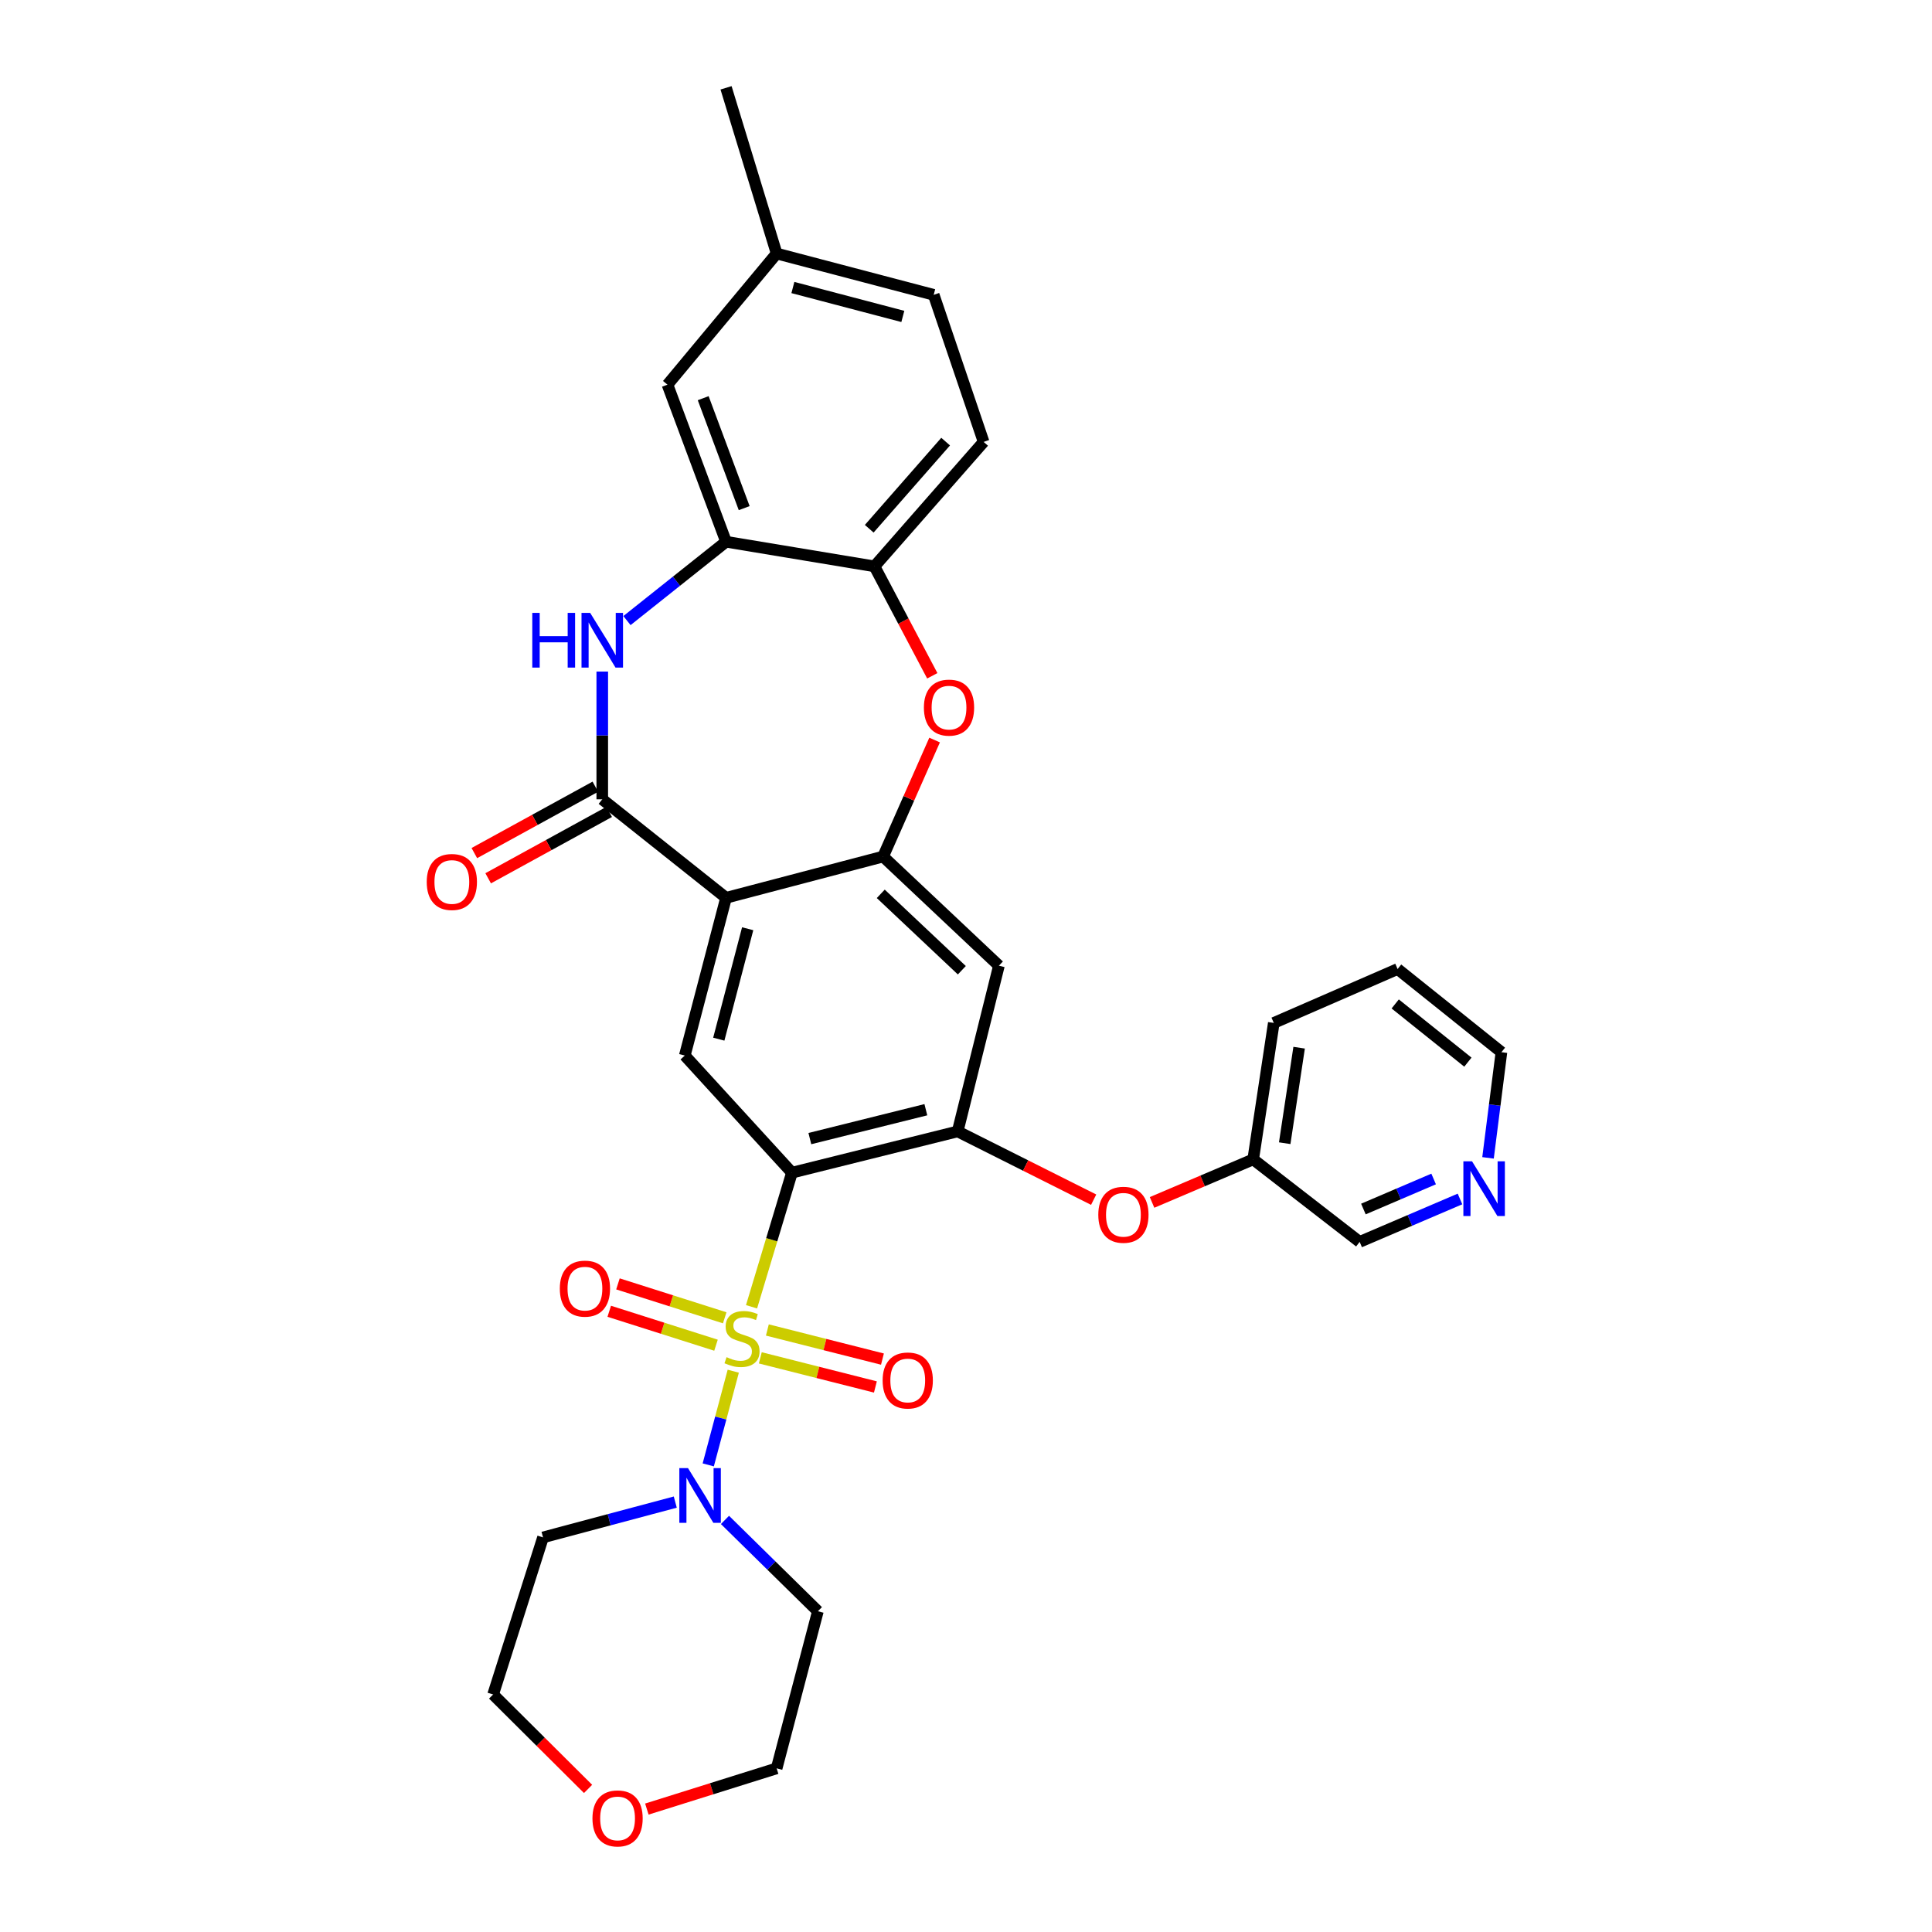 <?xml version='1.0' encoding='iso-8859-1'?>
<svg version='1.1' baseProfile='full'
              xmlns='http://www.w3.org/2000/svg'
                      xmlns:rdkit='http://www.rdkit.org/xml'
                      xmlns:xlink='http://www.w3.org/1999/xlink'
                  xml:space='preserve'
width='1000px' height='1000px' viewBox='0 0 1000 1000'>
<!-- END OF HEADER -->
<rect style='opacity:1.0;fill:#FFFFFF;stroke:none' width='1000' height='1000' x='0' y='0'> </rect>
<path class='bond-0' d='M 388.997,676.39 L 399.452,641.684' style='fill:none;fill-rule:evenodd;stroke:#CCCC00;stroke-width:6px;stroke-linecap:butt;stroke-linejoin:miter;stroke-opacity:1' />
<path class='bond-0' d='M 399.452,641.684 L 409.907,606.977' style='fill:none;fill-rule:evenodd;stroke:#000000;stroke-width:6px;stroke-linecap:butt;stroke-linejoin:miter;stroke-opacity:1' />
<path class='bond-6' d='M 379.535,709.733 L 373.061,733.979' style='fill:none;fill-rule:evenodd;stroke:#CCCC00;stroke-width:6px;stroke-linecap:butt;stroke-linejoin:miter;stroke-opacity:1' />
<path class='bond-6' d='M 373.061,733.979 L 366.588,758.225' style='fill:none;fill-rule:evenodd;stroke:#0000FF;stroke-width:6px;stroke-linecap:butt;stroke-linejoin:miter;stroke-opacity:1' />
<path class='bond-12' d='M 393.536,702.818 L 423.32,710.355' style='fill:none;fill-rule:evenodd;stroke:#CCCC00;stroke-width:6px;stroke-linecap:butt;stroke-linejoin:miter;stroke-opacity:1' />
<path class='bond-12' d='M 423.32,710.355 L 453.104,717.891' style='fill:none;fill-rule:evenodd;stroke:#FF0000;stroke-width:6px;stroke-linecap:butt;stroke-linejoin:miter;stroke-opacity:1' />
<path class='bond-12' d='M 397.186,688.395 L 426.97,695.931' style='fill:none;fill-rule:evenodd;stroke:#CCCC00;stroke-width:6px;stroke-linecap:butt;stroke-linejoin:miter;stroke-opacity:1' />
<path class='bond-12' d='M 426.97,695.931 L 456.753,703.467' style='fill:none;fill-rule:evenodd;stroke:#FF0000;stroke-width:6px;stroke-linecap:butt;stroke-linejoin:miter;stroke-opacity:1' />
<path class='bond-13' d='M 375.109,682.096 L 347.481,673.317' style='fill:none;fill-rule:evenodd;stroke:#CCCC00;stroke-width:6px;stroke-linecap:butt;stroke-linejoin:miter;stroke-opacity:1' />
<path class='bond-13' d='M 347.481,673.317 L 319.852,664.537' style='fill:none;fill-rule:evenodd;stroke:#FF0000;stroke-width:6px;stroke-linecap:butt;stroke-linejoin:miter;stroke-opacity:1' />
<path class='bond-13' d='M 370.603,696.276 L 342.975,687.496' style='fill:none;fill-rule:evenodd;stroke:#CCCC00;stroke-width:6px;stroke-linecap:butt;stroke-linejoin:miter;stroke-opacity:1' />
<path class='bond-13' d='M 342.975,687.496 L 315.346,678.716' style='fill:none;fill-rule:evenodd;stroke:#FF0000;stroke-width:6px;stroke-linecap:butt;stroke-linejoin:miter;stroke-opacity:1' />
<path class='bond-5' d='M 409.907,606.977 L 495.679,585.619' style='fill:none;fill-rule:evenodd;stroke:#000000;stroke-width:6px;stroke-linecap:butt;stroke-linejoin:miter;stroke-opacity:1' />
<path class='bond-5' d='M 419.178,589.336 L 479.218,574.386' style='fill:none;fill-rule:evenodd;stroke:#000000;stroke-width:6px;stroke-linecap:butt;stroke-linejoin:miter;stroke-opacity:1' />
<path class='bond-7' d='M 409.907,606.977 L 354.445,546.349' style='fill:none;fill-rule:evenodd;stroke:#000000;stroke-width:6px;stroke-linecap:butt;stroke-linejoin:miter;stroke-opacity:1' />
<path class='bond-1' d='M 375.803,464.702 L 354.445,546.349' style='fill:none;fill-rule:evenodd;stroke:#000000;stroke-width:6px;stroke-linecap:butt;stroke-linejoin:miter;stroke-opacity:1' />
<path class='bond-1' d='M 386.993,480.714 L 372.043,537.867' style='fill:none;fill-rule:evenodd;stroke:#000000;stroke-width:6px;stroke-linecap:butt;stroke-linejoin:miter;stroke-opacity:1' />
<path class='bond-2' d='M 375.803,464.702 L 311.729,413.72' style='fill:none;fill-rule:evenodd;stroke:#000000;stroke-width:6px;stroke-linecap:butt;stroke-linejoin:miter;stroke-opacity:1' />
<path class='bond-3' d='M 375.803,464.702 L 457.095,443.343' style='fill:none;fill-rule:evenodd;stroke:#000000;stroke-width:6px;stroke-linecap:butt;stroke-linejoin:miter;stroke-opacity:1' />
<path class='bond-4' d='M 311.729,413.72 L 311.729,380.662' style='fill:none;fill-rule:evenodd;stroke:#000000;stroke-width:6px;stroke-linecap:butt;stroke-linejoin:miter;stroke-opacity:1' />
<path class='bond-4' d='M 311.729,380.662 L 311.729,347.604' style='fill:none;fill-rule:evenodd;stroke:#0000FF;stroke-width:6px;stroke-linecap:butt;stroke-linejoin:miter;stroke-opacity:1' />
<path class='bond-15' d='M 308.151,407.197 L 276.834,424.377' style='fill:none;fill-rule:evenodd;stroke:#000000;stroke-width:6px;stroke-linecap:butt;stroke-linejoin:miter;stroke-opacity:1' />
<path class='bond-15' d='M 276.834,424.377 L 245.517,441.556' style='fill:none;fill-rule:evenodd;stroke:#FF0000;stroke-width:6px;stroke-linecap:butt;stroke-linejoin:miter;stroke-opacity:1' />
<path class='bond-15' d='M 315.306,420.242 L 283.99,437.421' style='fill:none;fill-rule:evenodd;stroke:#000000;stroke-width:6px;stroke-linecap:butt;stroke-linejoin:miter;stroke-opacity:1' />
<path class='bond-15' d='M 283.99,437.421 L 252.673,454.601' style='fill:none;fill-rule:evenodd;stroke:#FF0000;stroke-width:6px;stroke-linecap:butt;stroke-linejoin:miter;stroke-opacity:1' />
<path class='bond-8' d='M 457.095,443.343 L 470.423,413.194' style='fill:none;fill-rule:evenodd;stroke:#000000;stroke-width:6px;stroke-linecap:butt;stroke-linejoin:miter;stroke-opacity:1' />
<path class='bond-8' d='M 470.423,413.194 L 483.75,383.045' style='fill:none;fill-rule:evenodd;stroke:#FF0000;stroke-width:6px;stroke-linecap:butt;stroke-linejoin:miter;stroke-opacity:1' />
<path class='bond-33' d='M 457.095,443.343 L 517.037,499.839' style='fill:none;fill-rule:evenodd;stroke:#000000;stroke-width:6px;stroke-linecap:butt;stroke-linejoin:miter;stroke-opacity:1' />
<path class='bond-33' d='M 455.882,462.645 L 497.842,502.191' style='fill:none;fill-rule:evenodd;stroke:#000000;stroke-width:6px;stroke-linecap:butt;stroke-linejoin:miter;stroke-opacity:1' />
<path class='bond-9' d='M 324.516,321.212 L 350.16,300.808' style='fill:none;fill-rule:evenodd;stroke:#0000FF;stroke-width:6px;stroke-linecap:butt;stroke-linejoin:miter;stroke-opacity:1' />
<path class='bond-9' d='M 350.16,300.808 L 375.803,280.404' style='fill:none;fill-rule:evenodd;stroke:#000000;stroke-width:6px;stroke-linecap:butt;stroke-linejoin:miter;stroke-opacity:1' />
<path class='bond-10' d='M 495.679,585.619 L 517.037,499.839' style='fill:none;fill-rule:evenodd;stroke:#000000;stroke-width:6px;stroke-linecap:butt;stroke-linejoin:miter;stroke-opacity:1' />
<path class='bond-14' d='M 495.679,585.619 L 530.878,603.286' style='fill:none;fill-rule:evenodd;stroke:#000000;stroke-width:6px;stroke-linecap:butt;stroke-linejoin:miter;stroke-opacity:1' />
<path class='bond-14' d='M 530.878,603.286 L 566.076,620.953' style='fill:none;fill-rule:evenodd;stroke:#FF0000;stroke-width:6px;stroke-linecap:butt;stroke-linejoin:miter;stroke-opacity:1' />
<path class='bond-20' d='M 349.52,777.479 L 315.296,786.617' style='fill:none;fill-rule:evenodd;stroke:#0000FF;stroke-width:6px;stroke-linecap:butt;stroke-linejoin:miter;stroke-opacity:1' />
<path class='bond-20' d='M 315.296,786.617 L 281.071,795.755' style='fill:none;fill-rule:evenodd;stroke:#000000;stroke-width:6px;stroke-linecap:butt;stroke-linejoin:miter;stroke-opacity:1' />
<path class='bond-21' d='M 375.241,786.707 L 399.29,810.345' style='fill:none;fill-rule:evenodd;stroke:#0000FF;stroke-width:6px;stroke-linecap:butt;stroke-linejoin:miter;stroke-opacity:1' />
<path class='bond-21' d='M 399.29,810.345 L 423.339,833.983' style='fill:none;fill-rule:evenodd;stroke:#000000;stroke-width:6px;stroke-linecap:butt;stroke-linejoin:miter;stroke-opacity:1' />
<path class='bond-11' d='M 482.551,349.791 L 467.587,321.47' style='fill:none;fill-rule:evenodd;stroke:#FF0000;stroke-width:6px;stroke-linecap:butt;stroke-linejoin:miter;stroke-opacity:1' />
<path class='bond-11' d='M 467.587,321.47 L 452.624,293.149' style='fill:none;fill-rule:evenodd;stroke:#000000;stroke-width:6px;stroke-linecap:butt;stroke-linejoin:miter;stroke-opacity:1' />
<path class='bond-16' d='M 375.803,280.404 L 345.485,199.104' style='fill:none;fill-rule:evenodd;stroke:#000000;stroke-width:6px;stroke-linecap:butt;stroke-linejoin:miter;stroke-opacity:1' />
<path class='bond-16' d='M 385.196,263.01 L 363.973,206.1' style='fill:none;fill-rule:evenodd;stroke:#000000;stroke-width:6px;stroke-linecap:butt;stroke-linejoin:miter;stroke-opacity:1' />
<path class='bond-34' d='M 375.803,280.404 L 452.624,293.149' style='fill:none;fill-rule:evenodd;stroke:#000000;stroke-width:6px;stroke-linecap:butt;stroke-linejoin:miter;stroke-opacity:1' />
<path class='bond-18' d='M 452.624,293.149 L 509.119,228.727' style='fill:none;fill-rule:evenodd;stroke:#000000;stroke-width:6px;stroke-linecap:butt;stroke-linejoin:miter;stroke-opacity:1' />
<path class='bond-18' d='M 449.912,273.676 L 489.459,228.581' style='fill:none;fill-rule:evenodd;stroke:#000000;stroke-width:6px;stroke-linecap:butt;stroke-linejoin:miter;stroke-opacity:1' />
<path class='bond-23' d='M 596.301,622.373 L 622.476,611.232' style='fill:none;fill-rule:evenodd;stroke:#FF0000;stroke-width:6px;stroke-linecap:butt;stroke-linejoin:miter;stroke-opacity:1' />
<path class='bond-23' d='M 622.476,611.232 L 648.65,600.092' style='fill:none;fill-rule:evenodd;stroke:#000000;stroke-width:6px;stroke-linecap:butt;stroke-linejoin:miter;stroke-opacity:1' />
<path class='bond-22' d='M 345.485,199.104 L 401.989,131.227' style='fill:none;fill-rule:evenodd;stroke:#000000;stroke-width:6px;stroke-linecap:butt;stroke-linejoin:miter;stroke-opacity:1' />
<path class='bond-17' d='M 755.687,620.586 L 729.722,631.693' style='fill:none;fill-rule:evenodd;stroke:#0000FF;stroke-width:6px;stroke-linecap:butt;stroke-linejoin:miter;stroke-opacity:1' />
<path class='bond-17' d='M 729.722,631.693 L 703.757,642.8' style='fill:none;fill-rule:evenodd;stroke:#000000;stroke-width:6px;stroke-linecap:butt;stroke-linejoin:miter;stroke-opacity:1' />
<path class='bond-17' d='M 742.046,610.239 L 723.871,618.014' style='fill:none;fill-rule:evenodd;stroke:#0000FF;stroke-width:6px;stroke-linecap:butt;stroke-linejoin:miter;stroke-opacity:1' />
<path class='bond-17' d='M 723.871,618.014 L 705.695,625.789' style='fill:none;fill-rule:evenodd;stroke:#000000;stroke-width:6px;stroke-linecap:butt;stroke-linejoin:miter;stroke-opacity:1' />
<path class='bond-35' d='M 770.201,599.303 L 773.67,571.958' style='fill:none;fill-rule:evenodd;stroke:#0000FF;stroke-width:6px;stroke-linecap:butt;stroke-linejoin:miter;stroke-opacity:1' />
<path class='bond-35' d='M 773.67,571.958 L 777.139,544.613' style='fill:none;fill-rule:evenodd;stroke:#000000;stroke-width:6px;stroke-linecap:butt;stroke-linejoin:miter;stroke-opacity:1' />
<path class='bond-24' d='M 509.119,228.727 L 483.281,152.601' style='fill:none;fill-rule:evenodd;stroke:#000000;stroke-width:6px;stroke-linecap:butt;stroke-linejoin:miter;stroke-opacity:1' />
<path class='bond-19' d='M 334.813,936.375 L 368.401,925.838' style='fill:none;fill-rule:evenodd;stroke:#FF0000;stroke-width:6px;stroke-linecap:butt;stroke-linejoin:miter;stroke-opacity:1' />
<path class='bond-19' d='M 368.401,925.838 L 401.989,915.3' style='fill:none;fill-rule:evenodd;stroke:#000000;stroke-width:6px;stroke-linecap:butt;stroke-linejoin:miter;stroke-opacity:1' />
<path class='bond-32' d='M 304.384,925.943 L 279.809,901.503' style='fill:none;fill-rule:evenodd;stroke:#FF0000;stroke-width:6px;stroke-linecap:butt;stroke-linejoin:miter;stroke-opacity:1' />
<path class='bond-32' d='M 279.809,901.503 L 255.233,877.064' style='fill:none;fill-rule:evenodd;stroke:#000000;stroke-width:6px;stroke-linecap:butt;stroke-linejoin:miter;stroke-opacity:1' />
<path class='bond-27' d='M 281.071,795.755 L 255.233,877.064' style='fill:none;fill-rule:evenodd;stroke:#000000;stroke-width:6px;stroke-linecap:butt;stroke-linejoin:miter;stroke-opacity:1' />
<path class='bond-26' d='M 423.339,833.983 L 401.989,915.3' style='fill:none;fill-rule:evenodd;stroke:#000000;stroke-width:6px;stroke-linecap:butt;stroke-linejoin:miter;stroke-opacity:1' />
<path class='bond-29' d='M 401.989,131.227 L 375.803,45.455' style='fill:none;fill-rule:evenodd;stroke:#000000;stroke-width:6px;stroke-linecap:butt;stroke-linejoin:miter;stroke-opacity:1' />
<path class='bond-36' d='M 401.989,131.227 L 483.281,152.601' style='fill:none;fill-rule:evenodd;stroke:#000000;stroke-width:6px;stroke-linecap:butt;stroke-linejoin:miter;stroke-opacity:1' />
<path class='bond-36' d='M 410.399,148.822 L 467.304,163.784' style='fill:none;fill-rule:evenodd;stroke:#000000;stroke-width:6px;stroke-linecap:butt;stroke-linejoin:miter;stroke-opacity:1' />
<path class='bond-25' d='M 648.65,600.092 L 703.757,642.8' style='fill:none;fill-rule:evenodd;stroke:#000000;stroke-width:6px;stroke-linecap:butt;stroke-linejoin:miter;stroke-opacity:1' />
<path class='bond-30' d='M 648.65,600.092 L 659.313,529.471' style='fill:none;fill-rule:evenodd;stroke:#000000;stroke-width:6px;stroke-linecap:butt;stroke-linejoin:miter;stroke-opacity:1' />
<path class='bond-30' d='M 664.961,591.72 L 672.425,542.285' style='fill:none;fill-rule:evenodd;stroke:#000000;stroke-width:6px;stroke-linecap:butt;stroke-linejoin:miter;stroke-opacity:1' />
<path class='bond-28' d='M 777.139,544.613 L 723.396,501.566' style='fill:none;fill-rule:evenodd;stroke:#000000;stroke-width:6px;stroke-linecap:butt;stroke-linejoin:miter;stroke-opacity:1' />
<path class='bond-28' d='M 759.776,549.769 L 722.156,519.636' style='fill:none;fill-rule:evenodd;stroke:#000000;stroke-width:6px;stroke-linecap:butt;stroke-linejoin:miter;stroke-opacity:1' />
<path class='bond-31' d='M 659.313,529.471 L 723.396,501.566' style='fill:none;fill-rule:evenodd;stroke:#000000;stroke-width:6px;stroke-linecap:butt;stroke-linejoin:miter;stroke-opacity:1' />
<path  class='atom-0' d='M 376.069 702.469
Q 376.389 702.589, 377.709 703.149
Q 379.029 703.709, 380.469 704.069
Q 381.949 704.389, 383.389 704.389
Q 386.069 704.389, 387.629 703.109
Q 389.189 701.789, 389.189 699.509
Q 389.189 697.949, 388.389 696.989
Q 387.629 696.029, 386.429 695.509
Q 385.229 694.989, 383.229 694.389
Q 380.709 693.629, 379.189 692.909
Q 377.709 692.189, 376.629 690.669
Q 375.589 689.149, 375.589 686.589
Q 375.589 683.029, 377.989 680.829
Q 380.429 678.629, 385.229 678.629
Q 388.509 678.629, 392.229 680.189
L 391.309 683.269
Q 387.909 681.869, 385.349 681.869
Q 382.589 681.869, 381.069 683.029
Q 379.549 684.149, 379.589 686.109
Q 379.589 687.629, 380.349 688.549
Q 381.149 689.469, 382.269 689.989
Q 383.429 690.509, 385.349 691.109
Q 387.909 691.909, 389.429 692.709
Q 390.949 693.509, 392.029 695.149
Q 393.149 696.749, 393.149 699.509
Q 393.149 703.429, 390.509 705.549
Q 387.909 707.629, 383.549 707.629
Q 381.029 707.629, 379.109 707.069
Q 377.229 706.549, 374.989 705.629
L 376.069 702.469
' fill='#CCCC00'/>
<path  class='atom-5' d='M 275.509 317.226
L 279.349 317.226
L 279.349 329.266
L 293.829 329.266
L 293.829 317.226
L 297.669 317.226
L 297.669 345.546
L 293.829 345.546
L 293.829 332.466
L 279.349 332.466
L 279.349 345.546
L 275.509 345.546
L 275.509 317.226
' fill='#0000FF'/>
<path  class='atom-5' d='M 305.469 317.226
L 314.749 332.226
Q 315.669 333.706, 317.149 336.386
Q 318.629 339.066, 318.709 339.226
L 318.709 317.226
L 322.469 317.226
L 322.469 345.546
L 318.589 345.546
L 308.629 329.146
Q 307.469 327.226, 306.229 325.026
Q 305.029 322.826, 304.669 322.146
L 304.669 345.546
L 300.989 345.546
L 300.989 317.226
L 305.469 317.226
' fill='#0000FF'/>
<path  class='atom-7' d='M 356.104 759.89
L 365.384 774.89
Q 366.304 776.37, 367.784 779.05
Q 369.264 781.73, 369.344 781.89
L 369.344 759.89
L 373.104 759.89
L 373.104 788.21
L 369.224 788.21
L 359.264 771.81
Q 358.104 769.89, 356.864 767.69
Q 355.664 765.49, 355.304 764.81
L 355.304 788.21
L 351.624 788.21
L 351.624 759.89
L 356.104 759.89
' fill='#0000FF'/>
<path  class='atom-9' d='M 478.208 366.256
Q 478.208 359.456, 481.568 355.656
Q 484.928 351.856, 491.208 351.856
Q 497.488 351.856, 500.848 355.656
Q 504.208 359.456, 504.208 366.256
Q 504.208 373.136, 500.808 377.056
Q 497.408 380.936, 491.208 380.936
Q 484.968 380.936, 481.568 377.056
Q 478.208 373.176, 478.208 366.256
M 491.208 377.736
Q 495.528 377.736, 497.848 374.856
Q 500.208 371.936, 500.208 366.256
Q 500.208 360.696, 497.848 357.896
Q 495.528 355.056, 491.208 355.056
Q 486.888 355.056, 484.528 357.856
Q 482.208 360.656, 482.208 366.256
Q 482.208 371.976, 484.528 374.856
Q 486.888 377.736, 491.208 377.736
' fill='#FF0000'/>
<path  class='atom-13' d='M 456.849 714.535
Q 456.849 707.735, 460.209 703.935
Q 463.569 700.135, 469.849 700.135
Q 476.129 700.135, 479.489 703.935
Q 482.849 707.735, 482.849 714.535
Q 482.849 721.415, 479.449 725.335
Q 476.049 729.215, 469.849 729.215
Q 463.609 729.215, 460.209 725.335
Q 456.849 721.455, 456.849 714.535
M 469.849 726.015
Q 474.169 726.015, 476.489 723.135
Q 478.849 720.215, 478.849 714.535
Q 478.849 708.975, 476.489 706.175
Q 474.169 703.335, 469.849 703.335
Q 465.529 703.335, 463.169 706.135
Q 460.849 708.935, 460.849 714.535
Q 460.849 720.255, 463.169 723.135
Q 465.529 726.015, 469.849 726.015
' fill='#FF0000'/>
<path  class='atom-14' d='M 289.76 666.991
Q 289.76 660.191, 293.12 656.391
Q 296.48 652.591, 302.76 652.591
Q 309.04 652.591, 312.4 656.391
Q 315.76 660.191, 315.76 666.991
Q 315.76 673.871, 312.36 677.791
Q 308.96 681.671, 302.76 681.671
Q 296.52 681.671, 293.12 677.791
Q 289.76 673.911, 289.76 666.991
M 302.76 678.471
Q 307.08 678.471, 309.4 675.591
Q 311.76 672.671, 311.76 666.991
Q 311.76 661.431, 309.4 658.631
Q 307.08 655.791, 302.76 655.791
Q 298.44 655.791, 296.08 658.591
Q 293.76 661.391, 293.76 666.991
Q 293.76 672.711, 296.08 675.591
Q 298.44 678.471, 302.76 678.471
' fill='#FF0000'/>
<path  class='atom-15' d='M 568.476 628.763
Q 568.476 621.963, 571.836 618.163
Q 575.196 614.363, 581.476 614.363
Q 587.756 614.363, 591.116 618.163
Q 594.476 621.963, 594.476 628.763
Q 594.476 635.643, 591.076 639.563
Q 587.676 643.443, 581.476 643.443
Q 575.236 643.443, 571.836 639.563
Q 568.476 635.683, 568.476 628.763
M 581.476 640.243
Q 585.796 640.243, 588.116 637.363
Q 590.476 634.443, 590.476 628.763
Q 590.476 623.203, 588.116 620.403
Q 585.796 617.563, 581.476 617.563
Q 577.156 617.563, 574.796 620.363
Q 572.476 623.163, 572.476 628.763
Q 572.476 634.483, 574.796 637.363
Q 577.156 640.243, 581.476 640.243
' fill='#FF0000'/>
<path  class='atom-16' d='M 220.875 456.508
Q 220.875 449.708, 224.235 445.908
Q 227.595 442.108, 233.875 442.108
Q 240.155 442.108, 243.515 445.908
Q 246.875 449.708, 246.875 456.508
Q 246.875 463.388, 243.475 467.308
Q 240.075 471.188, 233.875 471.188
Q 227.635 471.188, 224.235 467.308
Q 220.875 463.428, 220.875 456.508
M 233.875 467.988
Q 238.195 467.988, 240.515 465.108
Q 242.875 462.188, 242.875 456.508
Q 242.875 450.948, 240.515 448.148
Q 238.195 445.308, 233.875 445.308
Q 229.555 445.308, 227.195 448.108
Q 224.875 450.908, 224.875 456.508
Q 224.875 462.228, 227.195 465.108
Q 229.555 467.988, 233.875 467.988
' fill='#FF0000'/>
<path  class='atom-18' d='M 761.919 601.083
L 771.199 616.083
Q 772.119 617.563, 773.599 620.243
Q 775.079 622.923, 775.159 623.083
L 775.159 601.083
L 778.919 601.083
L 778.919 629.403
L 775.039 629.403
L 765.079 613.003
Q 763.919 611.083, 762.679 608.883
Q 761.479 606.683, 761.119 606.003
L 761.119 629.403
L 757.439 629.403
L 757.439 601.083
L 761.919 601.083
' fill='#0000FF'/>
<path  class='atom-20' d='M 306.655 941.21
Q 306.655 934.41, 310.015 930.61
Q 313.375 926.81, 319.655 926.81
Q 325.935 926.81, 329.295 930.61
Q 332.655 934.41, 332.655 941.21
Q 332.655 948.09, 329.255 952.01
Q 325.855 955.89, 319.655 955.89
Q 313.415 955.89, 310.015 952.01
Q 306.655 948.13, 306.655 941.21
M 319.655 952.69
Q 323.975 952.69, 326.295 949.81
Q 328.655 946.89, 328.655 941.21
Q 328.655 935.65, 326.295 932.85
Q 323.975 930.01, 319.655 930.01
Q 315.335 930.01, 312.975 932.81
Q 310.655 935.61, 310.655 941.21
Q 310.655 946.93, 312.975 949.81
Q 315.335 952.69, 319.655 952.69
' fill='#FF0000'/>
</svg>
